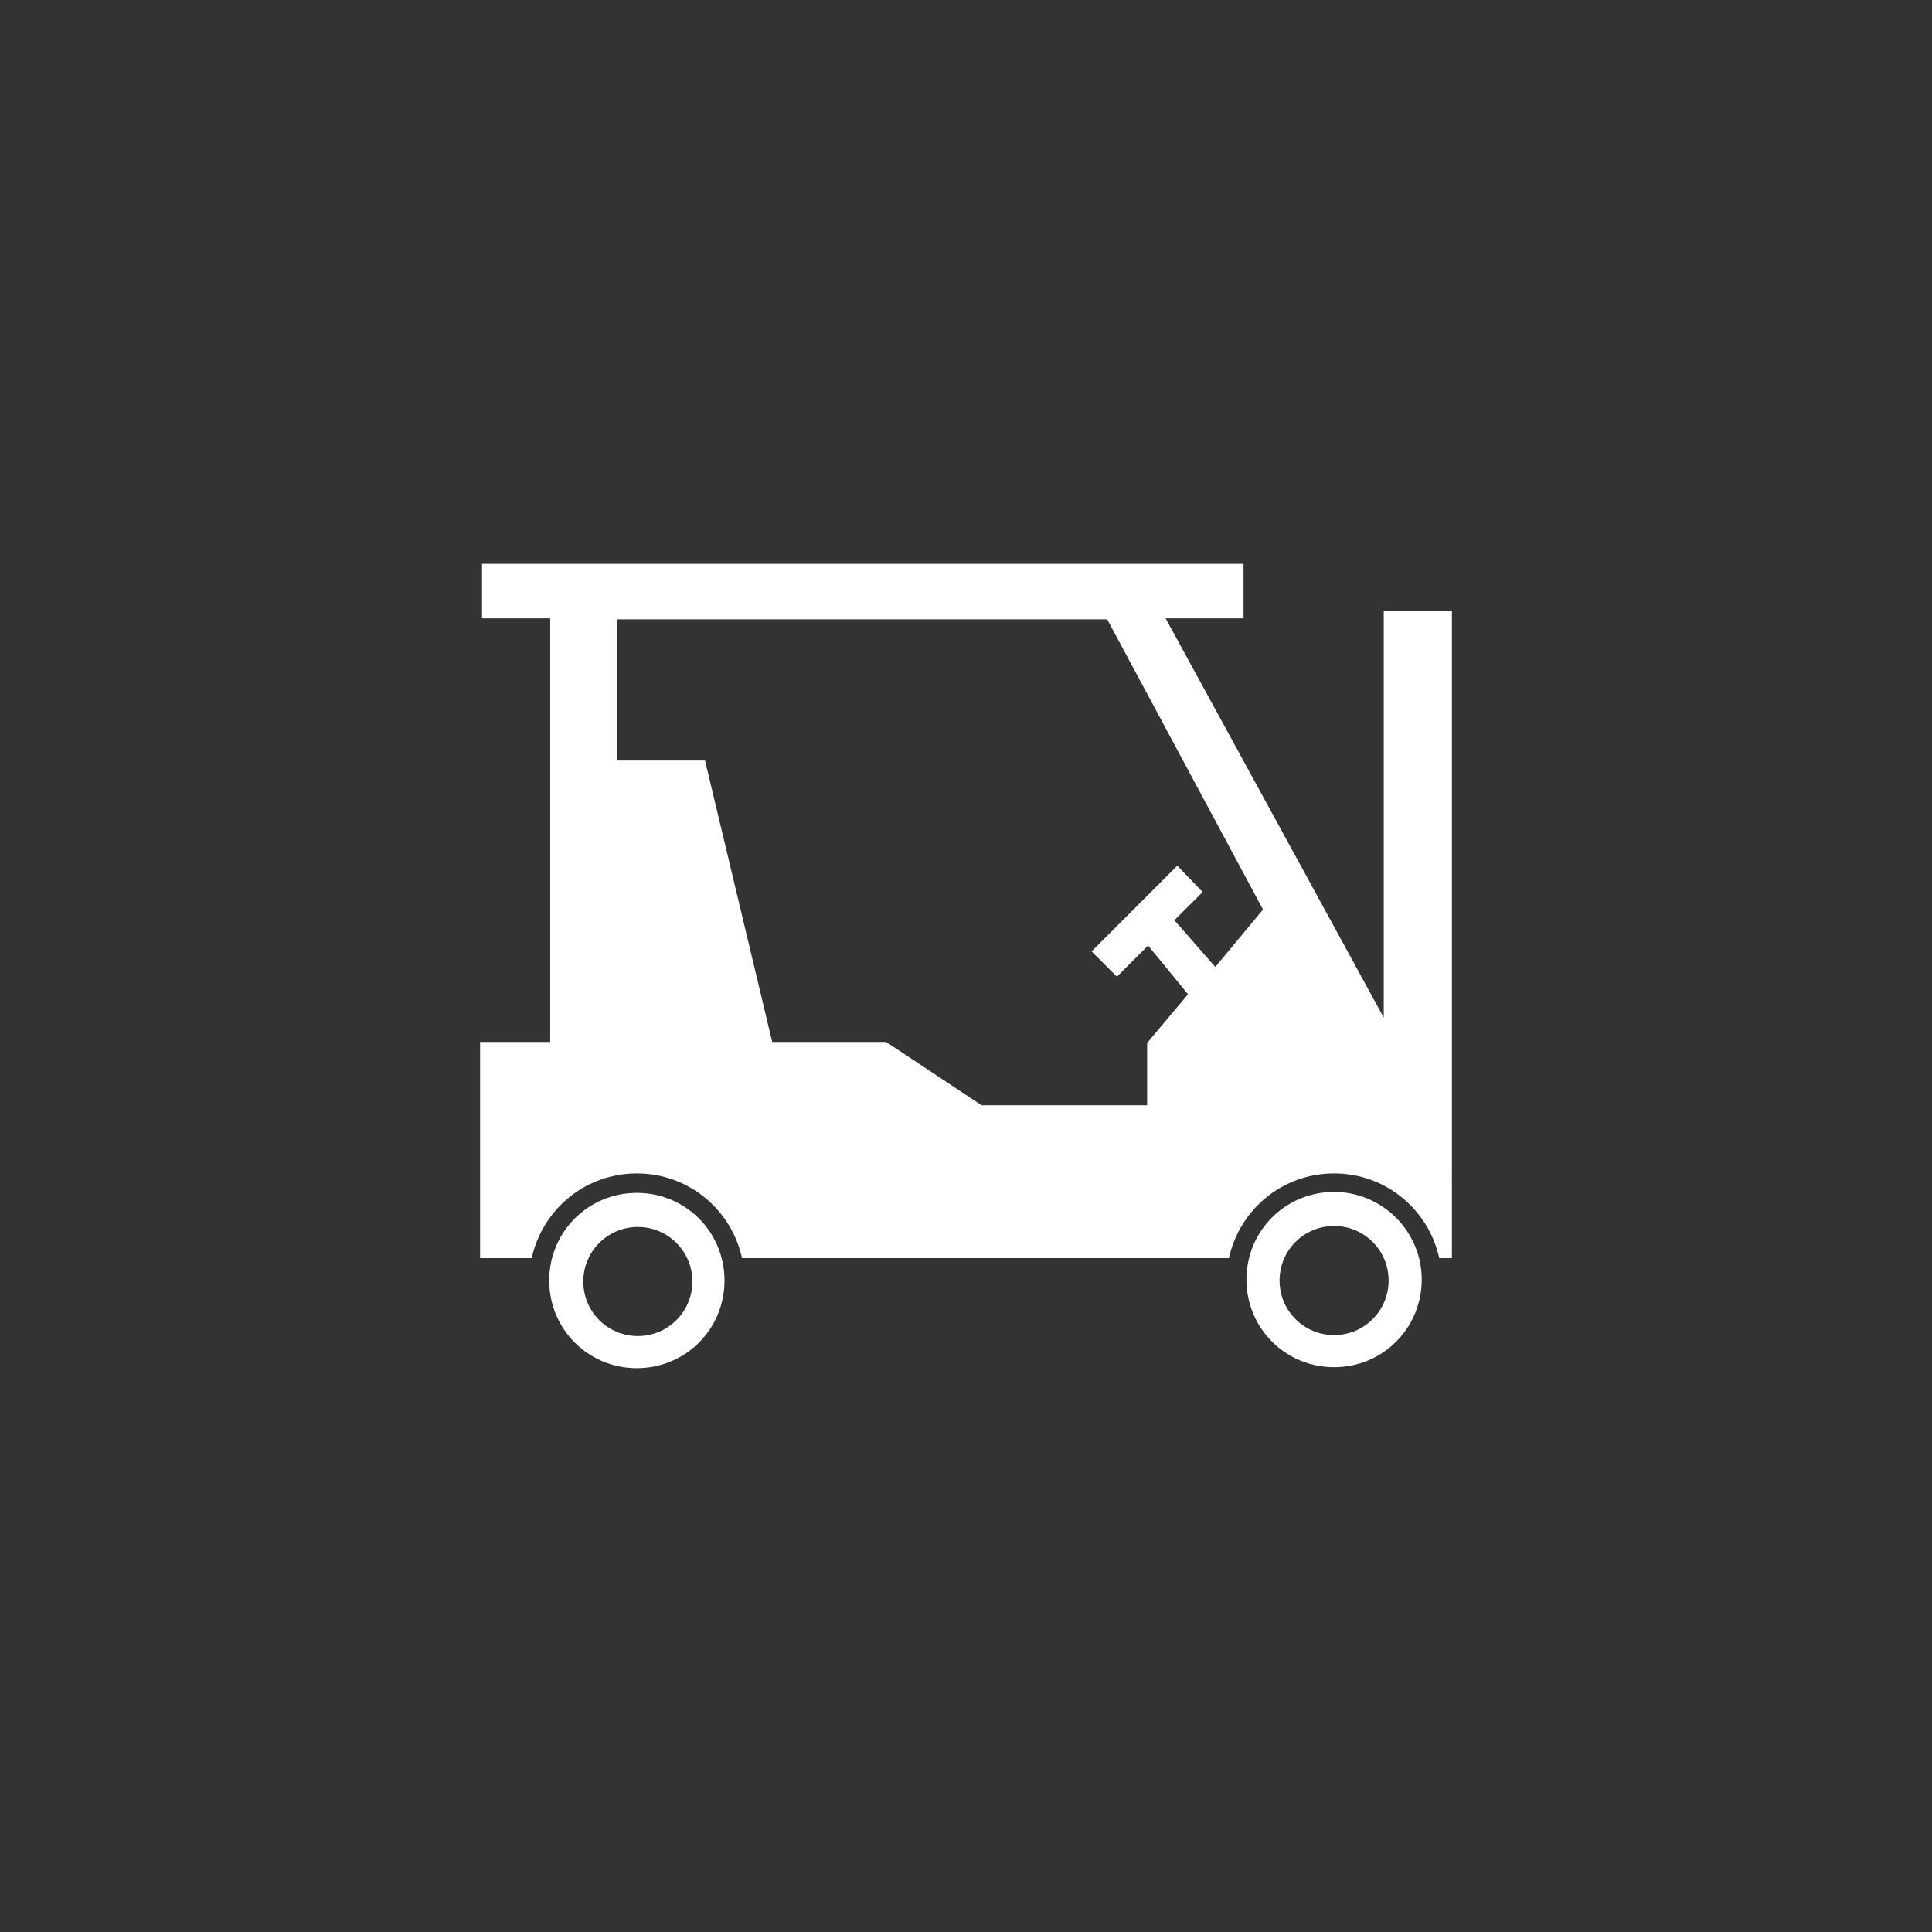 <?xml version="1.0" encoding="utf-8"?>
<!-- Generator: Adobe Illustrator 28.1.0, SVG Export Plug-In . SVG Version: 6.00 Build 0)  -->
<svg version="1.1" id="Ebene_1" xmlns="http://www.w3.org/2000/svg" xmlns:xlink="http://www.w3.org/1999/xlink" x="0px" y="0px"
	 viewBox="0 0 198.4 198.4" style="enable-background:new 0 0 198.4 198.4;" xml:space="preserve">
<rect x="0" y="0" width="198.4" height="198.4" fill="#333333" stroke="none"/>
<style type="text/css">
	.st0{fill:#FFFFFF;}
</style>
<g>
	<path class="st0" d="M142.1,62.7v41.8l-22.4-41h8l0-5.6H49.5v5.6h7l0,43.5h-7.2v7.5v1.9v12.8h5.3c1.1-5,5.5-8.7,10.8-8.7
		s9.7,3.7,10.8,8.7h50c1.1-5,5.5-8.7,10.8-8.7c5.3,0,9.7,3.7,10.8,8.7h1.3V62.7H142.1z M124.8,99.3l-4.2-4.8l2.9-2.9l-2.6-2.7
		l-8.8,8.8l2.6,2.6l3.2-3.2l4.1,5l-4.2,5v6.4h-17L91,107H79.3l-6.9-28.9h-9V63.6h50.3l16,29.8L124.8,99.3z"/>
	<path class="st0" d="M65.4,122.5c-5,0-9,4-9,9c0,5,4,9,9,9c5,0,9-4,9-9C74.4,126.5,70.4,122.5,65.4,122.5z M65.5,137.2
		c-3.1,0-5.6-2.5-5.6-5.6s2.5-5.6,5.6-5.6c3.1,0,5.6,2.5,5.6,5.6S68.6,137.2,65.5,137.2z"/>
	<path class="st0" d="M137,122.4c-5,0-9,4-9,9c0,5,4,9,9,9c5,0,9-4,9-9C146,126.4,141.9,122.4,137,122.4z M137,137.1
		c-3.1,0-5.6-2.5-5.6-5.6s2.5-5.6,5.6-5.6c3.1,0,5.6,2.5,5.6,5.6S140.1,137.1,137,137.1z"/>
</g>
</svg>
